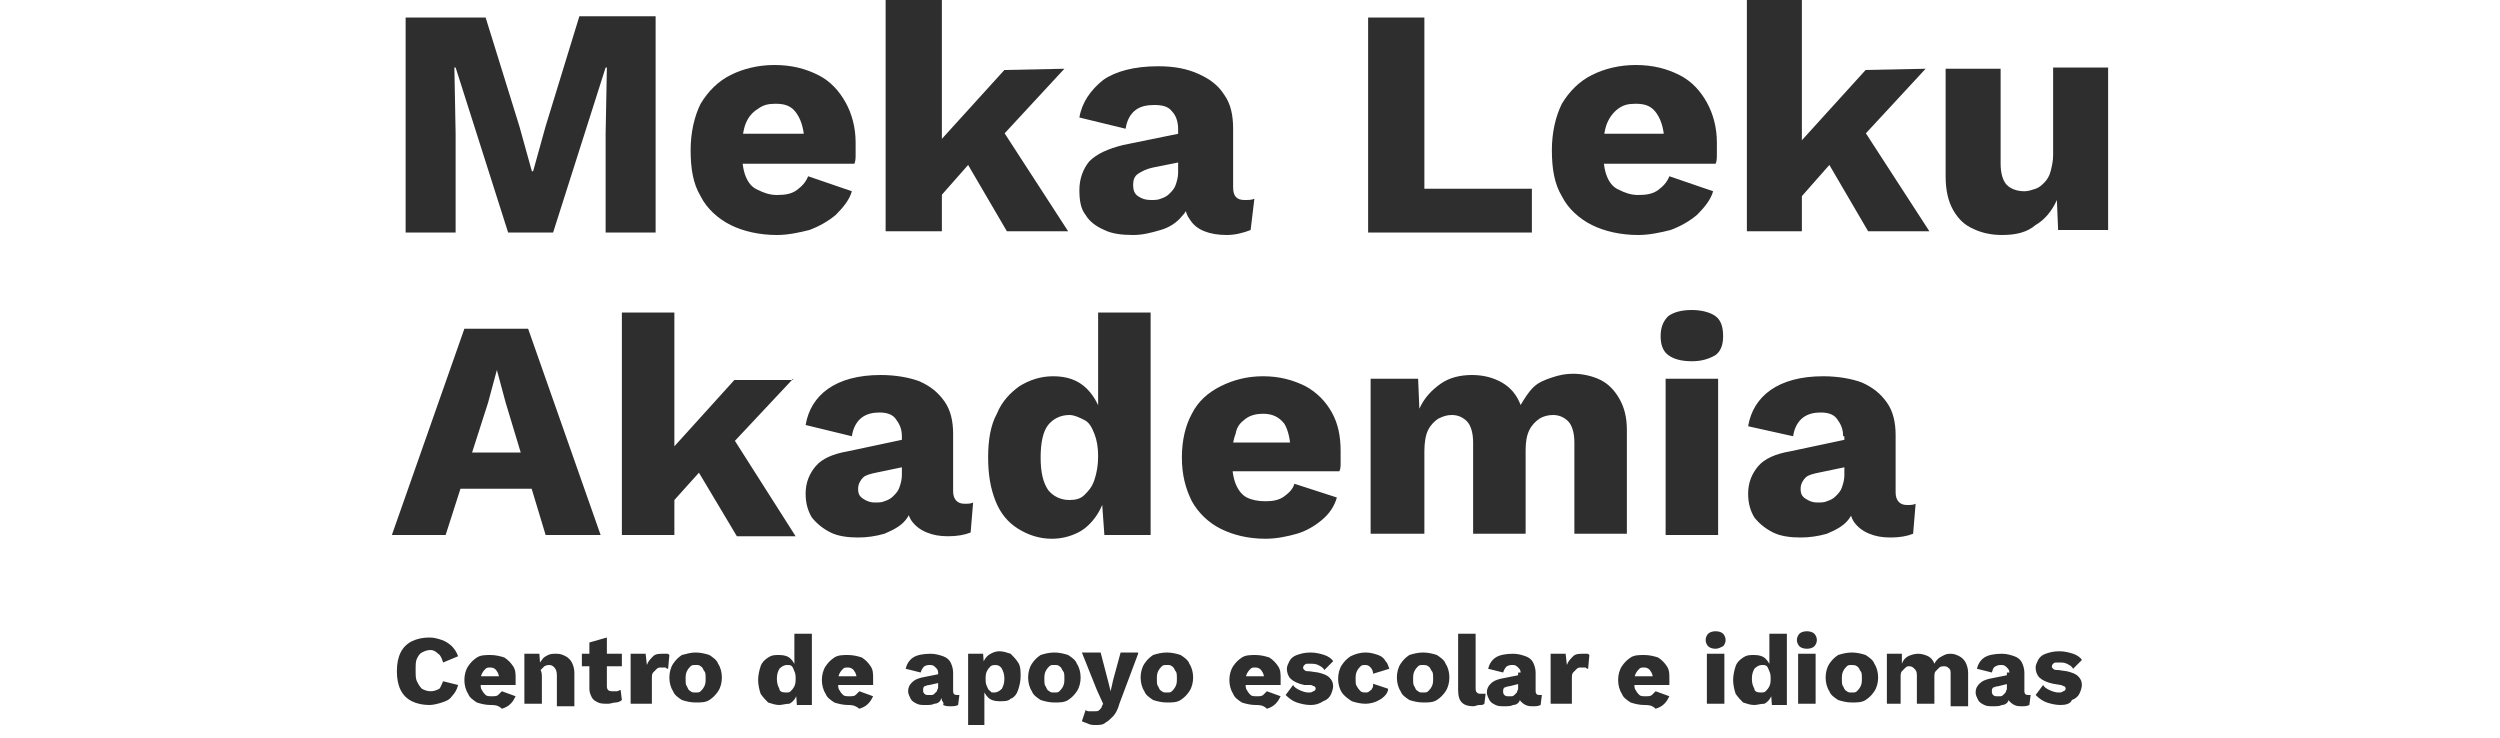 <?xml version="1.0" encoding="UTF-8"?> <svg xmlns="http://www.w3.org/2000/svg" version="1.1" id="Capa_1" x="0" y="0" viewBox="0 0 137.3 59" style="enable-background:new 0 0 137.3 59" xml:space="preserve" width="200"><style>.st0{fill:#2e2e2e}</style><path class="st0" d="M21.1 1.4v17.2h-4v-7.9l.1-5.3h-.1l-4.2 13.2H9.3L5.1 5.4H5l.1 5.3v7.9h-4V1.4h6.4l2.7 8.7 1 3.6h.1l1-3.6L15 1.3h6.1zM30.8 18.8c-1.4 0-2.7-.3-3.7-.8s-1.9-1.3-2.4-2.3c-.6-1-.8-2.2-.8-3.7 0-1.4.3-2.7.8-3.7.6-1 1.4-1.8 2.4-2.3s2.2-.8 3.5-.8c1.4 0 2.5.3 3.5.8s1.7 1.3 2.2 2.2.8 2 .8 3.2v.9c0 .3 0 .6-.1.8H26.7v-2.4h8.4l-2.1.8c0-1-.2-1.8-.6-2.4-.4-.6-.9-.8-1.7-.8-.6 0-1 .1-1.4.4-.5.3-.8.7-1 1.2S28 11.2 28 12c0 .9.1 1.6.3 2.1s.5.9 1 1.1c.4.2.9.4 1.5.4.7 0 1.2-.1 1.6-.4.4-.3.7-.6.9-1.1l3.5 1.2c-.2.7-.7 1.3-1.3 1.9-.6.5-1.3.9-2.1 1.2-.8.2-1.7.4-2.6.4zM39.5 0H44v18.5h-4.5z"></path><path class="st0" d="m53.8 5.5-6.2 6.7-.8.2-3.7 4.2v-4.5L49 5.6z"></path><path class="st0" d="m48.2 9.4 5.9 9.1h-4.9L45.4 12zM62.9 10.3c0-.6-.2-1.1-.5-1.4-.3-.4-.8-.5-1.4-.5-.6 0-1.1.1-1.5.4-.4.3-.7.8-.8 1.5L55 9.4c.2-1.2.9-2.2 1.9-3 1-.7 2.5-1.1 4.4-1.1 1.3 0 2.3.2 3.2.6s1.6.9 2.1 1.7c.5.7.7 1.6.7 2.7V15c0 .7.3 1 .9 1 .3 0 .6 0 .8-.1l-.3 2.5c-.5.2-1.2.4-1.9.4s-1.3-.1-1.8-.3c-.5-.2-.9-.5-1.2-1-.3-.4-.4-1-.4-1.7v-.2l.5-.2c0 .7-.2 1.4-.7 1.9-.4.5-1 .9-1.7 1.1-.7.2-1.4.4-2.2.4-.9 0-1.7-.1-2.3-.4-.7-.3-1.2-.7-1.5-1.2-.4-.5-.5-1.2-.5-2 0-.9.3-1.7.8-2.3.6-.6 1.5-1 2.7-1.3l4.9-1v2.3l-2.5.5c-.5.1-.9.3-1.2.5-.3.2-.4.5-.4.9s.1.7.4.9.6.3 1 .3c.3 0 .6 0 .8-.1.3-.1.5-.2.7-.4.2-.2.4-.4.5-.7s.2-.6.2-1v-3.5z"></path><g><path class="st0" d="m122.7 5.5-6.2 6.7-.8.2-3.7 4.2v-4.5l5.9-6.5zM82.6 15.1h8.6v3.5H78.1V1.4h4.5zM99.7 18.8c-1.4 0-2.7-.3-3.7-.8s-1.9-1.3-2.4-2.3c-.6-1-.8-2.2-.8-3.7 0-1.4.3-2.7.8-3.7.6-1 1.4-1.8 2.4-2.3s2.2-.8 3.5-.8c1.4 0 2.5.3 3.5.8s1.7 1.3 2.2 2.2.8 2 .8 3.2v.9c0 .3 0 .6-.1.8H95.5v-2.4h8.4l-2.1.8c0-1-.2-1.8-.6-2.4s-.9-.8-1.7-.8c-.6 0-1 .1-1.4.4-.4.3-.7.7-.9 1.2s-.3 1.3-.3 2.1c0 .9.1 1.6.3 2.1s.5.9 1 1.1c.4.2.9.4 1.5.4.7 0 1.2-.1 1.6-.4s.7-.6.9-1.1l3.5 1.2c-.2.7-.7 1.3-1.3 1.9-.6.5-1.3.9-2.1 1.2-.8.2-1.7.4-2.6.4z"></path><path class="st0" d="M108.4 0h4.4v18.5h-4.4zM117.1 9.4l5.9 9.1h-4.9l-3.8-6.5zM128.8 18.8c-.9 0-1.7-.2-2.3-.5-.7-.3-1.2-.8-1.6-1.5s-.6-1.6-.6-2.7V5.5h4.4v7.6c0 .8.2 1.4.5 1.7s.8.5 1.4.5c.3 0 .6-.1.9-.2.3-.1.5-.3.7-.5s.4-.5.5-.9.2-.8.2-1.3v-7h4.4v13h-4l-.1-2.4c-.4.9-1 1.6-1.7 2-.7.6-1.6.8-2.7.8z"></path></g><g><path class="st0" d="m0 42.8 5.8-16.5h5.1l5.8 16.5h-4.4L9.1 32.2l-.7-2.6-.7 2.6-3.4 10.6H0zm3.8-3.7v-2.9H13v2.9H3.8zM22.6 25v17.8h-4.2V25h4.2zm9.5 5.3-6 6.4-.8.3-3.6 4v-4.3l5.7-6.3h4.7zm-5.4 3.8 5.6 8.8h-4.7l-3.7-6.2 2.8-2.6zM40.8 34.9c0-.6-.2-1-.5-1.4s-.8-.5-1.3-.5-1 .1-1.4.4c-.4.3-.7.8-.8 1.5l-3.7-.9c.2-1.2.8-2.2 1.8-2.9 1-.7 2.4-1.1 4.2-1.1 1.2 0 2.3.2 3.1.5.9.4 1.5.9 2 1.6.5.7.7 1.6.7 2.6v4.6c0 .6.3 1 .9 1 .3 0 .5 0 .7-.1l-.2 2.4c-.5.2-1.1.3-1.8.3s-1.2-.1-1.7-.3c-.5-.2-.9-.5-1.2-.9-.3-.4-.4-1-.4-1.6V40l.5-.2c0 .7-.2 1.3-.6 1.8s-1 .8-1.7 1.1c-.7.2-1.4.3-2.1.3-.8 0-1.6-.1-2.2-.4-.6-.3-1.1-.7-1.5-1.2-.3-.5-.5-1.1-.5-1.9 0-.9.3-1.6.8-2.2s1.4-1 2.6-1.2l4.7-1v2.2l-2.4.5c-.5.1-.9.2-1.1.4-.2.2-.4.5-.4.9s.1.6.4.8c.3.2.6.3.9.3.3 0 .6 0 .8-.1.3-.1.5-.2.7-.4.2-.2.4-.4.5-.7.1-.3.2-.6.2-1v-3.1zM52.8 43.1c-1 0-1.9-.3-2.7-.8-.8-.5-1.4-1.2-1.8-2.2s-.6-2.1-.6-3.5.2-2.6.7-3.5c.4-1 1.1-1.7 1.8-2.2.8-.5 1.7-.8 2.7-.8 1.1 0 2 .3 2.7 1 .7.7 1.1 1.6 1.3 2.6l-.4.5V25h4.2v17.8H57l-.3-4.2.5.4c-.1.8-.4 1.6-.8 2.2-.4.6-.9 1.1-1.5 1.4-.6.3-1.3.5-2.1.5zm1.4-3.1c.5 0 .9-.1 1.2-.4.3-.3.6-.6.8-1.2s.3-1.2.3-1.9-.1-1.3-.3-1.8-.4-.9-.8-1.1-.8-.4-1.2-.4c-.7 0-1.3.3-1.7.8-.4.5-.6 1.4-.6 2.6 0 1.2.2 2 .6 2.6.4.5 1 .8 1.7.8zM69.9 43.1c-1.4 0-2.6-.3-3.6-.8S64.5 41 64 40.1c-.5-1-.8-2.1-.8-3.5s.3-2.6.8-3.5c.5-1 1.3-1.7 2.3-2.2 1-.5 2.1-.8 3.4-.8 1.3 0 2.4.3 3.4.8.9.5 1.6 1.2 2.1 2.1.5.9.7 1.9.7 3.1v.9c0 .3 0 .5-.1.7h-9.9v-2.3h8l-2 .8c0-1-.2-1.8-.5-2.3-.4-.5-.9-.8-1.7-.8-.5 0-1 .1-1.4.4s-.7.6-.8 1.2c-.2.5-.3 1.2-.3 2s.1 1.5.3 2 .5.9.9 1.1c.4.2.9.3 1.5.3s1.1-.1 1.5-.4.7-.6.8-1l3.4 1.1c-.2.7-.6 1.3-1.2 1.8s-1.3.9-2 1.1-1.6.4-2.5.4zM78.3 42.8V30.3h3.8l.1 2.4c.4-.9 1-1.5 1.7-2s1.6-.7 2.5-.7c.9 0 1.7.2 2.4.6.7.4 1.2 1 1.5 1.8.3-.5.6-1 1-1.4.4-.4.9-.6 1.5-.8.6-.2 1.1-.3 1.7-.3.8 0 1.6.2 2.2.5.6.3 1.1.8 1.5 1.5s.6 1.5.6 2.5v8.3h-4.2v-7.3c0-.8-.2-1.4-.5-1.7-.3-.3-.7-.5-1.2-.5-.4 0-.8.1-1.1.3-.3.2-.6.5-.8.9-.2.4-.3.9-.3 1.6v6.7h-4.2v-7.3c0-.8-.2-1.4-.5-1.7-.3-.3-.7-.5-1.2-.5-.4 0-.7.1-1.1.3-.3.2-.6.5-.8.9s-.3 1-.3 1.7v6.6h-4.3zM104 28.9c-.9 0-1.5-.2-1.9-.5s-.6-.8-.6-1.5.2-1.2.6-1.6c.4-.3 1-.5 1.9-.5.8 0 1.5.2 1.9.5.4.3.6.8.6 1.6 0 .7-.2 1.2-.6 1.5-.5.3-1.1.5-1.9.5zm2.1 1.4v12.5h-4.2V30.3h4.2zM116.1 34.9c0-.6-.2-1-.5-1.4s-.8-.5-1.3-.5-1 .1-1.4.4c-.4.3-.7.8-.8 1.5l-3.6-.8c.2-1.2.8-2.2 1.8-2.9 1-.7 2.4-1.1 4.2-1.1 1.2 0 2.3.2 3.1.5.9.4 1.5.9 2 1.6.5.7.7 1.6.7 2.6v4.6c0 .6.3 1 .9 1 .3 0 .5 0 .7-.1l-.2 2.4c-.5.2-1.1.3-1.8.3s-1.2-.1-1.7-.3c-.5-.2-.9-.5-1.2-.9-.3-.4-.4-1-.4-1.6V40l.5-.2c0 .7-.2 1.3-.6 1.8s-1 .8-1.7 1.1c-.7.2-1.4.3-2.1.3-.8 0-1.6-.1-2.2-.4-.6-.3-1.1-.7-1.5-1.2-.3-.5-.5-1.1-.5-1.9 0-.9.3-1.6.8-2.2s1.4-1 2.6-1.2l4.7-1v2.2l-2.4.5c-.5.1-.9.2-1.1.4-.2.2-.4.5-.4.9s.1.6.4.8c.3.2.6.3.9.3.3 0 .6 0 .8-.1.3-.1.5-.2.7-.4.2-.2.4-.4.5-.7.1-.3.2-.6.2-1v-3.1z"></path></g><g><path class="st0" d="M5.3 54.8c-.1.4-.3.7-.5.9-.2.3-.5.4-.8.5s-.7.2-1 .2c-.5 0-1-.1-1.4-.3s-.7-.5-.9-.9c-.2-.4-.3-.9-.3-1.5s.1-1.1.3-1.5c.2-.4.5-.7.9-.9S2.5 51 3 51c.4 0 .7.1 1 .2.3.1.6.3.8.5.2.2.4.5.5.8l-1.2.5c-.1-.3-.2-.6-.4-.7-.2-.2-.4-.3-.6-.3-.3 0-.5.1-.7.2-.2.1-.3.3-.4.5-.1.2-.1.5-.1.9s0 .7.1.9c.1.2.2.4.4.6.2.1.4.2.7.2.3 0 .5-.1.7-.2.1-.1.2-.4.3-.6l1.2.3zM7.9 56.4c-.4 0-.8-.1-1.1-.2-.3-.2-.6-.4-.7-.7-.2-.3-.3-.7-.3-1.1s.1-.8.3-1.1c.2-.3.4-.5.7-.7.3-.2.7-.2 1.1-.2.4 0 .8.1 1.1.2.3.2.5.4.7.7.2.3.2.6.2 1v.5H6.7v-.7h2.6l-.7.3c0-.3-.1-.6-.2-.7-.1-.2-.3-.3-.5-.3s-.3 0-.4.1c-.1.1-.2.2-.3.4-.1.2-.1.4-.1.7s0 .5.1.6c.1.2.2.3.3.4.1.1.3.1.5.1s.4 0 .5-.1l.3-.3 1.1.4c-.1.2-.2.4-.4.6-.2.2-.4.3-.7.4-.3-.3-.6-.3-.9-.3zM10.6 56.3v-4h1.2l.1 1.4-.2-.2c.1-.3.1-.5.3-.7.1-.2.3-.3.5-.4s.4-.1.7-.1c.3 0 .5.1.7.2.2.1.4.3.5.5.1.2.2.5.2.8v2.7h-1.4V54c0-.3-.1-.5-.2-.6-.1-.1-.2-.2-.4-.2-.1 0-.2 0-.4.1l-.3.3c.1.2.1.4.1.6v2.1h-1.4zM18.4 52.3v1h-3.2v-1h3.2zM17.2 51v3.8c0 .2 0 .3.1.4.1.1.2.1.4.1h.3c.1 0 .2-.1.3-.1l.1.8c-.1.1-.3.2-.5.2s-.4.1-.6.1c-.3 0-.6 0-.8-.1s-.4-.2-.5-.4c-.1-.2-.2-.4-.2-.7v-3.7l1.4-.4zM19.1 56.3v-4h1.2l.1.9c.1-.3.3-.5.5-.7.2-.2.5-.2.8-.2h.3c.1 0 .1 0 .2.1l-.1 1.1c-.1 0-.1 0-.2-.1h-.3c-.2 0-.3 0-.4.1l-.3.3c-.1.1-.1.3-.1.5v2h-1.7zM24.3 52.2c.4 0 .8.1 1.1.2.3.2.6.4.7.7.2.3.3.7.3 1.1s-.1.8-.3 1.1c-.2.3-.4.5-.7.7-.3.2-.7.2-1.1.2-.4 0-.8-.1-1.1-.2-.3-.2-.6-.4-.7-.7-.2-.3-.3-.7-.3-1.1s.1-.8.3-1.1c.2-.3.4-.5.7-.7.4-.1.7-.2 1.1-.2zm0 1c-.2 0-.3 0-.4.1-.1.1-.2.2-.3.4s-.1.4-.1.6c0 .3 0 .5.1.6.1.2.1.3.3.4.1.1.2.1.4.1s.3 0 .4-.1c.1-.1.2-.2.3-.4.1-.2.1-.4.1-.6 0-.3 0-.5-.1-.6s-.1-.3-.3-.4c-.1-.1-.2-.1-.4-.1zM31 56.4c-.3 0-.6-.1-.9-.2-.2-.2-.4-.4-.6-.7-.1-.3-.2-.7-.2-1.1 0-.4.1-.8.2-1.1.1-.3.3-.5.6-.7.3-.2.5-.2.9-.2s.7.1.9.3c.2.2.4.5.4.8l-.1.2v-3h1.4v5.7h-1.2l-.1-1.4.2.1c0 .3-.1.5-.2.7-.1.2-.3.4-.5.5-.3 0-.6.1-.8.1zm.5-1c.2 0 .3 0 .4-.1.1-.1.2-.2.3-.4.1-.2.1-.4.1-.6 0-.2 0-.4-.1-.6-.1-.2-.1-.3-.2-.4-.1-.1-.2-.1-.4-.1s-.4.1-.6.3c-.1.2-.2.4-.2.8s.1.6.2.8c0 .2.2.3.5.3zM36.5 56.4c-.4 0-.8-.1-1.1-.2-.3-.2-.6-.4-.7-.7-.2-.3-.3-.7-.3-1.1s.1-.8.3-1.1c.2-.3.4-.5.7-.7.3-.2.7-.2 1.1-.2.4 0 .8.1 1.1.2.3.2.5.4.7.7.2.3.2.6.2 1v.5h-3.2v-.7h2.6l-.7.3c0-.3-.1-.6-.2-.7-.1-.2-.3-.3-.5-.3s-.3 0-.4.1c-.1.1-.2.2-.3.4-.1.2-.1.4-.1.7s0 .5.1.6c.1.2.2.3.3.4.1.1.3.1.5.1s.4 0 .5-.1l.3-.3 1.1.4c-.1.2-.2.4-.4.6-.2.2-.4.3-.7.4-.4-.3-.6-.3-.9-.3zM43.7 53.8c0-.2-.1-.3-.2-.4s-.2-.2-.4-.2-.3 0-.5.1c-.1.1-.2.2-.3.5l-1.2-.3c.1-.4.3-.7.6-.9s.8-.3 1.4-.3c.4 0 .7.1 1 .2.3.1.5.3.6.5.1.2.2.5.2.8v1.5c0 .2.1.3.3.3h.2l-.1.8c-.2.1-.4.1-.6.1-.2 0-.4 0-.6-.1.1-.2-.1-.3-.1-.4s-.1-.3-.1-.5l.2-.1c0 .2-.1.4-.2.6-.1.2-.3.3-.5.3-.2.1-.4.1-.7.1-.3 0-.5 0-.7-.1s-.4-.2-.5-.4c-.1-.2-.2-.4-.2-.6 0-.3.1-.5.3-.7s.4-.3.8-.4l1.5-.3v.7l-.9.2c-.2 0-.3.1-.4.1-.1.1-.1.2-.1.3 0 .1 0 .2.1.3.1.1.2.1.3.1h.3c.1 0 .2-.1.2-.1l.2-.2c0-.1.1-.2.1-.3v-1.2zM46.1 58v-5.7h1.2l.1 1.4-.2-.2c0-.3.1-.5.2-.7.1-.2.3-.4.5-.5.2-.1.4-.2.7-.2.3 0 .6.1.9.2.2.2.4.4.6.7s.2.7.2 1.1c0 .4-.1.8-.2 1.1s-.3.6-.6.7c-.2.2-.5.2-.9.2s-.7-.1-.9-.3c-.2-.2-.4-.5-.4-.8l.1-.2V58h-1.3zm2.1-2.6c.2 0 .4-.1.6-.3.1-.2.2-.4.2-.8s-.1-.6-.2-.8c-.1-.2-.3-.3-.5-.3-.1 0-.3 0-.4.1-.1.1-.2.2-.3.4-.1.2-.1.4-.1.6 0 .2 0 .4.1.6.1.2.1.3.3.4 0 .1.1.1.3.1zM53 52.2c.4 0 .8.1 1.1.2.3.2.6.4.7.7.2.3.3.7.3 1.1s-.1.8-.3 1.1c-.2.3-.4.5-.7.7-.3.2-.7.2-1.1.2-.4 0-.8-.1-1.1-.2-.3-.2-.6-.4-.7-.7-.2-.3-.3-.7-.3-1.1s.1-.8.3-1.1c.2-.3.4-.5.7-.7.3-.1.7-.2 1.1-.2zm0 1c-.2 0-.3 0-.4.1-.1.1-.2.2-.3.4s-.1.4-.1.6c0 .3 0 .5.1.6.1.2.1.3.3.4.1.1.2.1.4.1s.3 0 .4-.1c.1-.1.2-.2.3-.4.1-.2.1-.4.1-.6 0-.3 0-.5-.1-.6s-.1-.3-.3-.4c-.1-.1-.2-.1-.4-.1zM59.7 52.3l-1.5 4c-.1.4-.3.8-.5 1-.2.2-.4.4-.6.5-.2.2-.5.2-.8.2-.2 0-.4 0-.6-.1s-.3-.1-.5-.2l.3-.9c.1.1.2.1.3.1h.4c.2 0 .3 0 .4-.1s.2-.2.2-.3l.1-.2-.5-1.1-1.2-3h1.5l.6 2.3.2.8.2-.9.6-2.2h1.4zM62 52.2c.4 0 .8.1 1.1.2.3.2.6.4.7.7.2.3.3.7.3 1.1s-.1.8-.3 1.1c-.2.3-.4.5-.7.7-.3.2-.7.2-1.1.2-.4 0-.8-.1-1.1-.2-.3-.2-.6-.4-.7-.7-.2-.3-.3-.7-.3-1.1s.1-.8.3-1.1c.2-.3.4-.5.7-.7.3-.1.7-.2 1.1-.2zm0 1c-.2 0-.3 0-.4.1-.1.1-.2.2-.3.4s-.1.4-.1.6c0 .3 0 .5.1.6.1.2.1.3.3.4.1.1.2.1.4.1s.3 0 .4-.1c.1-.1.2-.2.3-.4.1-.2.1-.4.1-.6 0-.3 0-.5-.1-.6s-.1-.3-.3-.4c-.1-.1-.2-.1-.4-.1zM69.1 56.4c-.4 0-.8-.1-1.1-.2-.3-.2-.6-.4-.7-.7-.2-.3-.3-.7-.3-1.1s.1-.8.3-1.1c.2-.3.4-.5.7-.7.3-.2.7-.2 1.1-.2.4 0 .8.1 1.1.2.3.2.5.4.7.7.2.3.2.6.2 1v.5h-3.2v-.7h2.6l-.7.3c0-.3-.1-.6-.2-.7-.1-.2-.3-.3-.5-.3s-.3 0-.4.1c-.1.1-.2.2-.3.4-.1.2-.1.4-.1.7s0 .5.1.6c.1.2.2.3.3.4.1.1.3.1.5.1s.4 0 .5-.1l.3-.3 1.1.4c-.1.2-.2.4-.4.6-.2.2-.4.3-.7.4-.3-.3-.6-.3-.9-.3zM73.5 56.4c-.4 0-.8-.1-1.1-.2-.3-.1-.6-.3-.9-.6l.6-.8c.1.2.3.3.5.4.2.1.5.2.7.2.2 0 .3 0 .4-.1.1 0 .2-.1.2-.2s0-.1-.1-.2c-.1 0-.2-.1-.3-.1H73c-.5-.1-.9-.3-1.1-.5-.2-.2-.3-.5-.3-.8 0-.2.1-.4.2-.6s.3-.4.6-.5c.3-.1.6-.2 1.1-.2.4 0 .8.1 1.1.2s.6.3.7.5l-.7.7c-.1-.2-.3-.3-.5-.4-.2-.1-.4-.1-.6-.1h-.3c-.1 0-.2.1-.2.1s-.1.1-.1.2 0 .1.1.2.2.1.4.1l.7.1c.4.1.7.2.9.4s.3.4.3.7c0 .2-.1.5-.2.7s-.3.4-.6.5c-.3.2-.6.3-1 .3zM77.9 52.2c.4 0 .7.1 1 .2s.5.3.6.5c.2.2.2.4.3.6l-1.3.4c0-.2-.1-.4-.2-.5-.1-.1-.2-.2-.4-.2s-.3 0-.4.1c-.1.1-.2.2-.3.4s-.1.4-.1.6c0 .3 0 .5.1.6.1.2.2.3.3.4.1.1.3.1.4.1.1 0 .2 0 .3-.1s.2-.1.2-.2c.1-.1.1-.2.1-.4l1.2.4c0 .2-.1.4-.3.6s-.4.3-.6.4-.6.2-.9.2c-.4 0-.8-.1-1.1-.2-.3-.2-.6-.4-.8-.7-.2-.3-.3-.7-.3-1.1s.1-.8.3-1.1c.2-.3.4-.5.7-.7.4-.2.8-.3 1.2-.3zM82.5 52.2c.4 0 .8.1 1.1.2.3.2.6.4.7.7.2.3.3.7.3 1.1s-.1.8-.3 1.1c-.2.3-.4.5-.7.7-.3.2-.7.2-1.1.2-.4 0-.8-.1-1.1-.2-.3-.2-.6-.4-.7-.7-.2-.3-.3-.7-.3-1.1s.1-.8.3-1.1c.2-.3.4-.5.7-.7.3-.1.7-.2 1.1-.2zm0 1c-.2 0-.3 0-.4.1-.1.1-.2.2-.3.4s-.1.4-.1.6c0 .3 0 .5.1.6.1.2.1.3.3.4.1.1.2.1.4.1s.3 0 .4-.1c.1-.1.2-.2.3-.4.1-.2.1-.4.1-.6 0-.3 0-.5-.1-.6s-.1-.3-.3-.4c-.1-.1-.3-.1-.4-.1zM86.7 50.6V55c0 .2 0 .3.1.4.1.1.2.1.3.1h.4l-.1.8c-.1.1-.2.1-.4.1s-.3.1-.5.1c-.4 0-.7-.1-.9-.3s-.3-.5-.3-1v-4.5h1.4zM90.3 53.8c0-.2-.1-.3-.2-.4s-.2-.2-.4-.2-.3 0-.5.1c-.1.1-.2.2-.3.5l-1.2-.3c.1-.4.3-.7.6-.9s.8-.3 1.4-.3c.4 0 .7.1 1 .2.3.1.5.3.6.5.1.2.2.5.2.8v1.5c0 .2.1.3.3.3h.2l-.1.8c-.2.1-.4.1-.6.1-.2 0-.4 0-.6-.1-.2-.1-.3-.2-.4-.3s-.1-.3-.1-.5l.2-.1c0 .2-.1.4-.2.6-.1.2-.3.3-.5.3-.2.1-.4.1-.7.1-.3 0-.5 0-.7-.1s-.4-.2-.5-.4c-.1-.2-.2-.4-.2-.6 0-.3.1-.5.3-.7s.4-.3.8-.4l1.5-.3v.7l-.8.2c-.2 0-.3.1-.4.1-.1.1-.1.2-.1.3 0 .1 0 .2.1.3.1.1.2.1.3.1h.3c.1 0 .2-.1.2-.1l.2-.2c0-.1.1-.2.1-.3v-1.3zM92.7 56.3v-4h1.2l.1.9c.1-.3.3-.5.5-.7.2-.2.5-.2.8-.2h.3c.1 0 .1 0 .2.1l-.1 1.1c-.1 0-.1 0-.2-.1h-.3c-.2 0-.3 0-.4.1l-.3.3c-.1.1-.1.3-.1.5v2h-1.7zM100.2 56.4c-.4 0-.8-.1-1.1-.2-.3-.2-.6-.4-.7-.7-.2-.3-.3-.7-.3-1.1s.1-.8.3-1.1c.2-.3.4-.5.7-.7.3-.2.7-.2 1.1-.2.4 0 .8.1 1.1.2.3.2.5.4.7.7.2.3.2.6.2 1v.5H99v-.7h2.6l-.7.3c0-.3-.1-.6-.2-.7-.1-.2-.3-.3-.5-.3s-.3 0-.4.1c-.1.1-.2.2-.3.4-.1.2-.1.4-.1.7s0 .5.1.6c.1.2.2.3.3.4.1.1.3.1.5.1s.4 0 .5-.1l.3-.3 1.1.4c-.1.2-.2.4-.4.6-.2.2-.4.3-.7.4-.3-.3-.6-.3-.9-.3zM105.9 51.9c-.3 0-.5-.1-.6-.2-.1-.1-.2-.3-.2-.5s.1-.4.2-.5c.1-.1.3-.2.6-.2s.5.1.6.2c.1.1.2.3.2.5s-.1.4-.2.5c-.2.1-.4.2-.6.2zm.7.4v4h-1.4v-4h1.4zM109 56.4c-.3 0-.6-.1-.9-.2-.2-.2-.4-.4-.6-.7-.1-.3-.2-.7-.2-1.1 0-.4.1-.8.2-1.1.1-.3.3-.5.6-.7.3-.2.5-.2.9-.2s.7.1.9.3c.2.2.4.5.4.8l-.1.2v-3h1.4v5.7h-1.2l-.1-1.4.2.1c0 .3-.1.5-.2.7-.1.2-.3.4-.5.5-.3 0-.6.1-.8.1zm.5-1c.2 0 .3 0 .4-.1.1-.1.2-.2.3-.4.1-.2.1-.4.1-.6 0-.2 0-.4-.1-.6-.1-.2-.1-.3-.2-.4-.1-.1-.2-.1-.4-.1s-.4.1-.6.3c-.1.2-.2.4-.2.8s.1.6.2.8c0 .2.2.3.5.3zM113.2 51.9c-.3 0-.5-.1-.6-.2-.1-.1-.2-.3-.2-.5s.1-.4.2-.5c.1-.1.3-.2.6-.2s.5.1.6.2c.1.1.2.3.2.5s-.1.4-.2.5c-.1.1-.3.2-.6.2zm.7.4v4h-1.4v-4h1.4zM116.8 52.2c.4 0 .8.1 1.1.2.3.2.6.4.7.7.2.3.3.7.3 1.1s-.1.8-.3 1.1c-.2.3-.4.5-.7.7-.3.2-.7.2-1.1.2-.4 0-.8-.1-1.1-.2-.3-.2-.6-.4-.7-.7-.2-.3-.3-.7-.3-1.1s.1-.8.3-1.1c.2-.3.4-.5.7-.7.3-.1.7-.2 1.1-.2zm0 1c-.2 0-.3 0-.4.1-.1.1-.2.2-.3.4s-.1.4-.1.6c0 .3 0 .5.1.6.1.2.1.3.3.4.1.1.2.1.4.1s.3 0 .4-.1c.1-.1.2-.2.3-.4.1-.2.1-.4.1-.6 0-.3 0-.5-.1-.6s-.1-.3-.3-.4c-.1-.1-.3-.1-.4-.1zM119.6 56.3v-4h1.2v.8c.1-.3.3-.5.5-.6.2-.1.5-.2.8-.2.3 0 .6.1.8.2.2.1.4.3.5.6.1-.2.2-.3.3-.4.1-.1.3-.2.5-.3.2-.1.4-.1.5-.1.3 0 .5.1.7.2.2.1.4.3.5.5.1.2.2.5.2.8v2.7h-1.4V54c0-.3 0-.4-.1-.5s-.2-.2-.4-.2c-.1 0-.3 0-.4.1l-.3.3c-.1.1-.1.3-.1.5v2.1H122V54c0-.3-.1-.4-.2-.5-.1-.1-.2-.2-.4-.2-.1 0-.2 0-.3.1l-.3.3c-.1.1-.1.3-.1.5v2.1h-1.1zM129.4 53.8c0-.2-.1-.3-.2-.4-.1-.1-.2-.2-.4-.2s-.3 0-.5.1-.2.2-.3.5l-1.2-.3c.1-.4.3-.7.6-.9.3-.2.8-.3 1.4-.3.4 0 .7.1 1 .2s.5.3.6.5.2.5.2.8v1.5c0 .2.1.3.3.3h.2l-.1.8c-.2.1-.4.1-.6.1-.2 0-.4 0-.6-.1-.2-.1-.3-.2-.4-.3-.1-.1-.1-.3-.1-.5l.2-.1c0 .2-.1.4-.2.6-.1.2-.3.3-.5.3-.2.1-.4.1-.7.1-.3 0-.5 0-.7-.1-.2-.1-.4-.2-.5-.4-.1-.2-.2-.4-.2-.6 0-.3.1-.5.3-.7s.4-.3.8-.4l1.5-.3v.7l-.8.2c-.2 0-.3.1-.4.1-.1.1-.1.2-.1.3 0 .1 0 .2.1.3.1.1.2.1.3.1h.3c.1 0 .2-.1.2-.1l.2-.2c0-.1.1-.2.1-.3v-1.3zM133.5 56.4c-.4 0-.8-.1-1.1-.2-.3-.1-.6-.3-.9-.6l.6-.8c.1.2.3.3.5.4.2.1.5.2.7.2.2 0 .3 0 .4-.1.1 0 .2-.1.2-.2s0-.1-.1-.2c-.1 0-.2-.1-.3-.1l-.6-.1c-.5-.1-.9-.3-1.1-.5-.2-.2-.3-.5-.3-.8 0-.2.1-.4.2-.6.1-.2.3-.4.6-.5.3-.1.6-.2 1.1-.2.4 0 .8.1 1.1.2.3.1.6.3.7.5l-.7.7c-.1-.2-.3-.3-.5-.4-.2-.1-.4-.1-.6-.1h-.3c-.1 0-.2.1-.2.1s-.1.1-.1.2 0 .1.1.2.2.1.4.1l.7.1c.4.1.7.2.9.4.2.2.3.4.3.7 0 .2-.1.5-.2.7s-.3.4-.6.5c-.1.3-.5.4-.9.4z"></path></g></svg> 